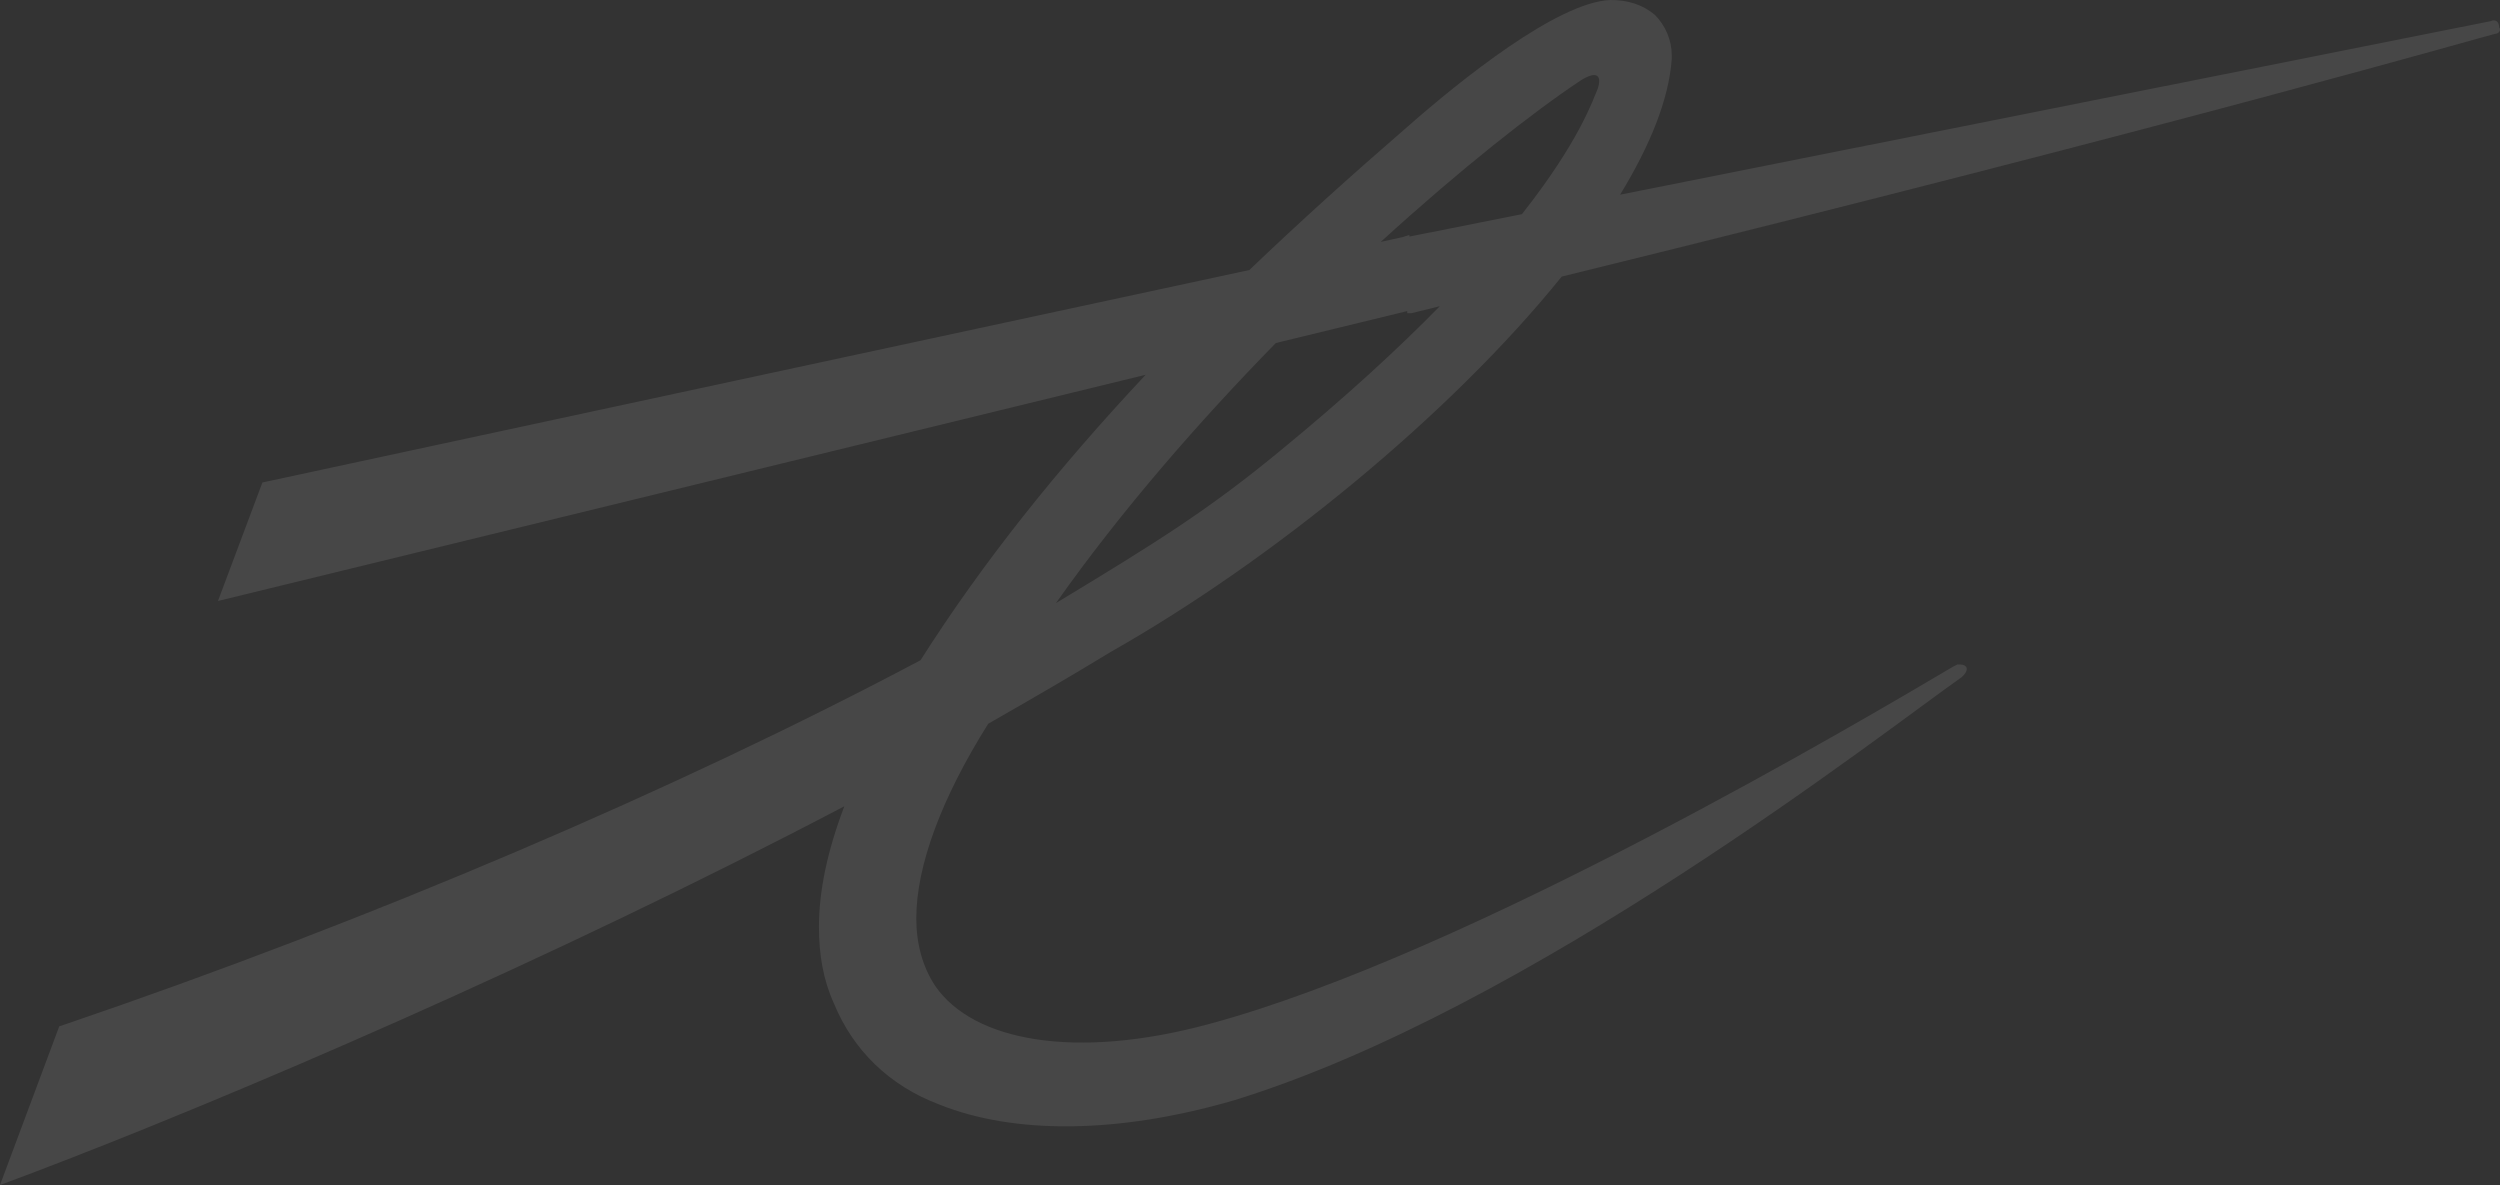 <?xml version="1.0" encoding="UTF-8"?>
<svg id="Layer_2" data-name="Layer 2" xmlns="http://www.w3.org/2000/svg" viewBox="0 0 118.14 56">
  <rect x="0" y="0" width="118.14" height="56" fill="#333333" stroke="none"/>
  <defs>
    <style>
      .cls-1 {
        fill: #fff;
        fill-rule: evenodd;
        opacity: .1;
      }
    </style>
  </defs>
  <g id="Layer_1-2" data-name="Layer 1">
    <path class="cls-1" d="M118.1,1.3c0-.3-.2-.4-.4-.3l-41.14,8.2c1.41-2.31,2.3-4.49,2.44-6.4v-.2c0-.7-.3-1.4-.8-1.9-.6-.5-1.3-.7-2.1-.7-2.5.1-7.1,3.8-9.6,6-2.66,2.3-5.14,4.54-7.46,6.76L12.4,22.8l-2.1,5.6,43.84-10.69c-4.2,4.48-7.73,8.91-10.64,13.49-11.5,6.1-26,12.3-40.4,17.2l-.3.1-2.8,7.5,1.6-.6c9.2-3.5,24.4-10,38.3-17.3-.8,2.1-1.2,4-1.2,5.7,0,1.3.2,2.5.7,3.6.9,2.2,2.6,3.9,5,4.8,3.5,1.4,8.4,1.4,13.9-.2,14-4.3,30.7-17.4,34.4-20l.1-.1c.1-.1.2-.3.1-.4-.1-.1-.2-.1-.4-.1l-.2.1c-3.9,2.3-22.9,13.6-35.2,16.9-6.3,1.7-11.1.8-12.9-1.8-.6-.9-.9-2-.9-3.2,0-2.5,1.2-5.7,3.4-9.2,2.1-1.2,4-2.3,5.8-3.4,7.64-4.33,16.04-11.21,21.3-17.73C102.99,5.9,117.81,1.6,117.9,1.6c.2,0,.3-.2.2-.3ZM74.7,3.8c.8-.5,1-.2.8.4-.22.5-.85,2.46-3.58,5.92l-5.32,1.06v-.08l-.3.1-1.05.23c3.78-3.45,7.19-6.13,9.45-7.63ZM60.5,21.3c-3.4,2.8-5.8,4.3-10.6,7.2,3.1-4.39,6.76-8.58,10.39-12.29l6.21-1.51v.1h.2c.45-.11.89-.22,1.34-.33-1.95,1.99-4.41,4.26-7.54,6.83Z"/>
  </g>
</svg>